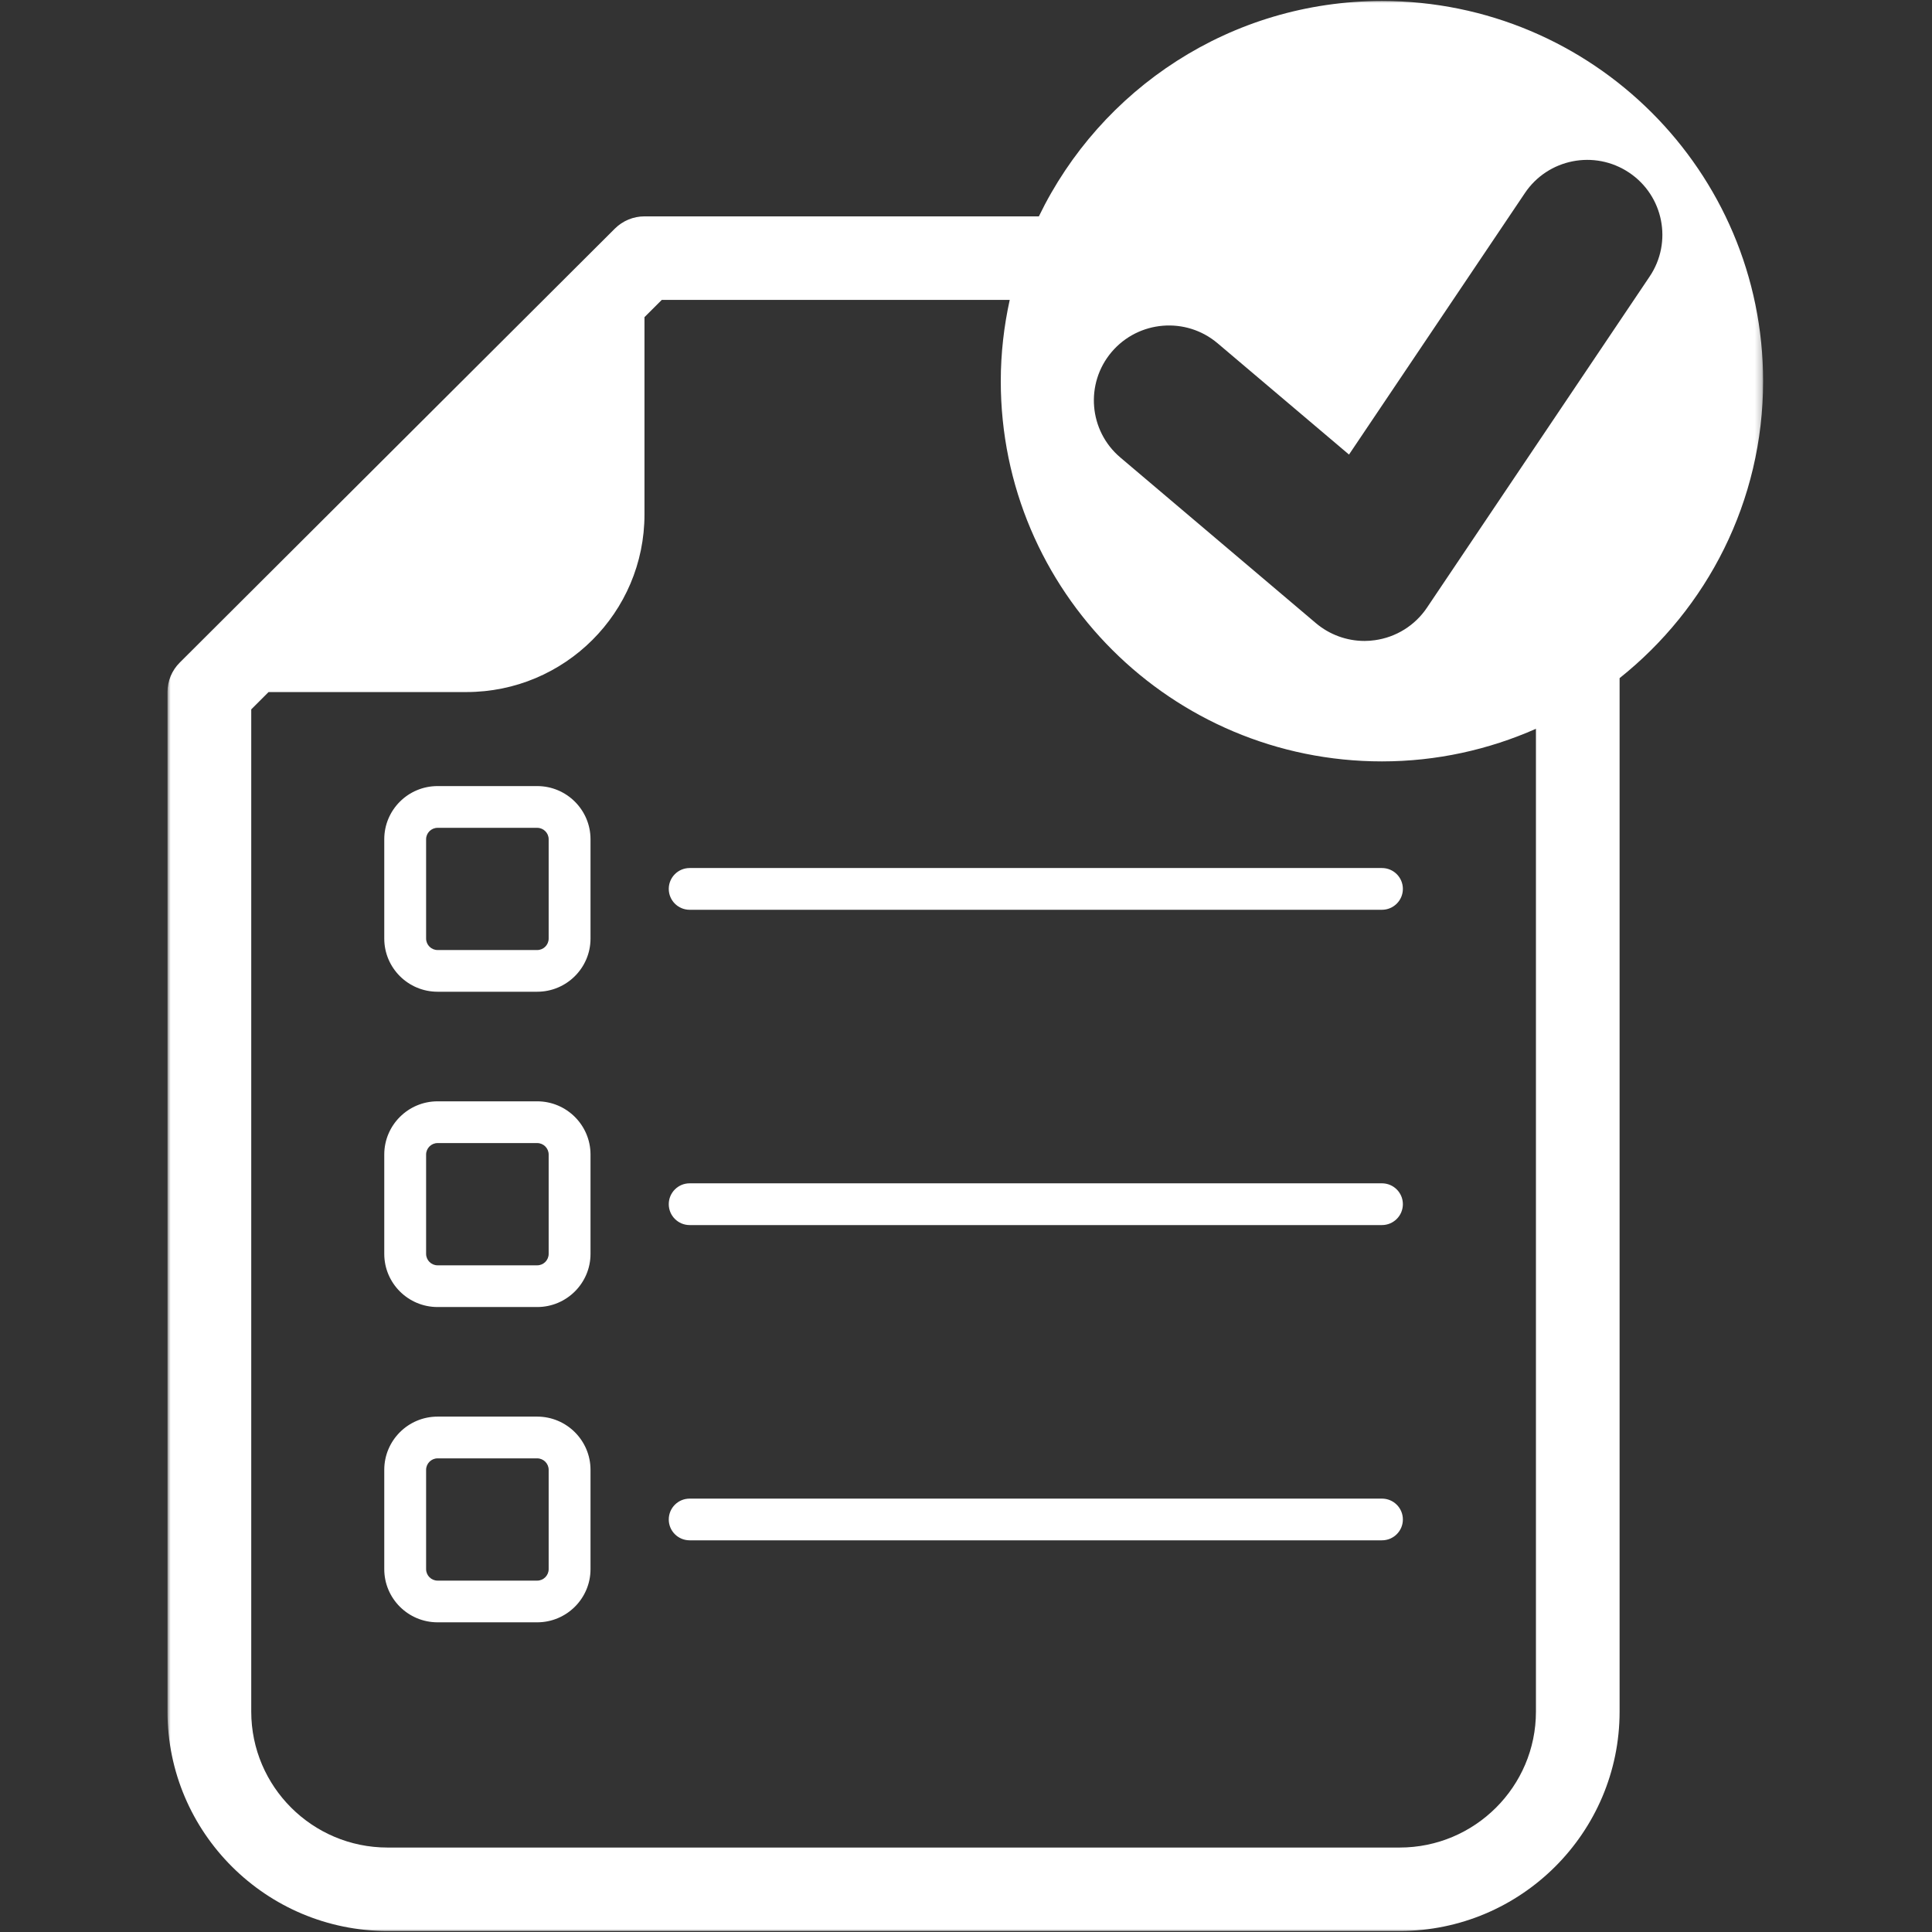 <svg width="300" height="300" viewBox="0 0 300 300" fill="none" xmlns="http://www.w3.org/2000/svg">
<rect x="0" y="0" width="300" height="300" fill="#333333" stroke="none"/>
<path d="M85.196 145.74C85.196 146.72 84.396 147.521 83.416 147.521H67.947C66.967 147.521 66.166 146.72 66.166 145.74V130.318C66.166 129.338 66.967 128.545 67.947 128.545H83.416C84.396 128.545 85.196 129.338 85.196 130.318V145.74ZM83.416 122.062H67.947C63.376 122.062 59.668 125.762 59.668 130.318V145.74C59.668 150.296 63.376 153.996 67.947 153.996H83.416C87.979 153.996 91.695 150.296 91.695 145.74V130.318C91.695 125.762 87.979 122.062 83.416 122.062Z" fill="white"/>
<path d="M107.087 134.787C105.299 134.787 103.845 136.24 103.845 138.028C103.845 139.816 105.299 141.27 107.087 141.27H214.588C216.384 141.27 217.838 139.816 217.838 138.028C217.838 136.24 216.384 134.787 214.588 134.787H107.087Z" fill="white"/>
<path d="M85.196 194.699C85.196 195.678 84.396 196.479 83.416 196.479H67.947C66.967 196.479 66.166 195.678 66.166 194.699V179.276C66.166 178.297 66.967 177.496 67.947 177.496H83.416C84.396 177.496 85.196 178.297 85.196 179.276V194.699ZM83.416 171.013H67.947C63.376 171.013 59.668 174.721 59.668 179.276V194.699C59.668 199.254 63.376 202.955 67.947 202.955H83.416C87.979 202.955 91.695 199.254 91.695 194.699V179.276C91.695 174.721 87.979 171.013 83.416 171.013Z" fill="white"/>
<path d="M214.588 183.745H107.087C105.299 183.745 103.845 185.198 103.845 186.986C103.845 188.774 105.299 190.228 107.087 190.228H214.588C216.384 190.228 217.838 188.774 217.838 186.986C217.838 185.198 216.384 183.745 214.588 183.745Z" fill="white"/>
<path d="M85.196 243.657C85.196 244.637 84.396 245.438 83.416 245.438H67.947C66.967 245.438 66.166 244.637 66.166 243.657V228.235C66.166 227.255 66.967 226.454 67.947 226.454H83.416C84.396 226.454 85.196 227.255 85.196 228.235V243.657ZM83.416 219.971H67.947C63.376 219.971 59.668 223.679 59.668 228.235V243.657C59.668 248.213 63.376 251.913 67.947 251.913H83.416C87.979 251.913 91.695 248.213 91.695 243.657V228.235C91.695 223.679 87.979 219.971 83.416 219.971Z" fill="white"/>
<path d="M214.588 232.704H107.087C105.299 232.704 103.845 234.15 103.845 235.946C103.845 237.734 105.299 239.18 107.087 239.18H214.588C216.384 239.18 217.838 237.734 217.838 235.946C217.838 234.15 216.384 232.704 214.588 232.704Z" fill="white"/>
<mask id="mask0_37_1068" style="mask-type:luminance" maskUnits="userSpaceOnUse" x="26" y="0" width="248" height="300">
<path d="M26 0H273.761V300H26V0Z" fill="white"/>
</mask>
<g mask="url(#mask0_37_1068)">
<path d="M221.569 94.372C219.719 97.124 216.773 98.958 213.485 99.409C212.948 99.487 212.42 99.526 211.883 99.526C209.131 99.526 206.449 98.554 204.327 96.758L173.971 71.043C169.058 66.884 168.46 59.546 172.626 54.641C176.801 49.751 184.155 49.145 189.068 53.304L209.473 70.584L236.782 29.983C240.366 24.642 247.611 23.22 252.967 26.803C258.315 30.379 259.745 37.609 256.154 42.941L221.569 94.372ZM238.5 265.78C238.5 277.417 229.008 286.886 217.34 286.886H60.173C48.505 286.886 39.013 277.417 39.013 265.78V110.152L41.703 107.462H72.416C87.692 107.462 100.075 95.118 100.075 79.874V49.246L102.765 46.564H156.791C155.897 50.63 155.4 54.851 155.4 59.188C155.4 91.799 181.9 118.229 214.588 118.229C223.1 118.229 231.177 116.402 238.5 113.168V265.78ZM273.777 59.188C273.777 26.586 247.284 0.155 214.588 0.155C191.112 0.155 170.877 13.829 161.316 33.597H100.075C98.349 33.597 96.701 34.282 95.481 35.494L27.912 102.884C26.692 104.097 26.008 105.745 26.008 107.462V265.78C26.008 284.569 41.337 299.844 60.173 299.844H217.34C236.176 299.844 251.49 284.569 251.49 265.78V105.301C265.063 94.488 273.777 77.868 273.777 59.188Z" fill="white"/>
</g>
</svg>
